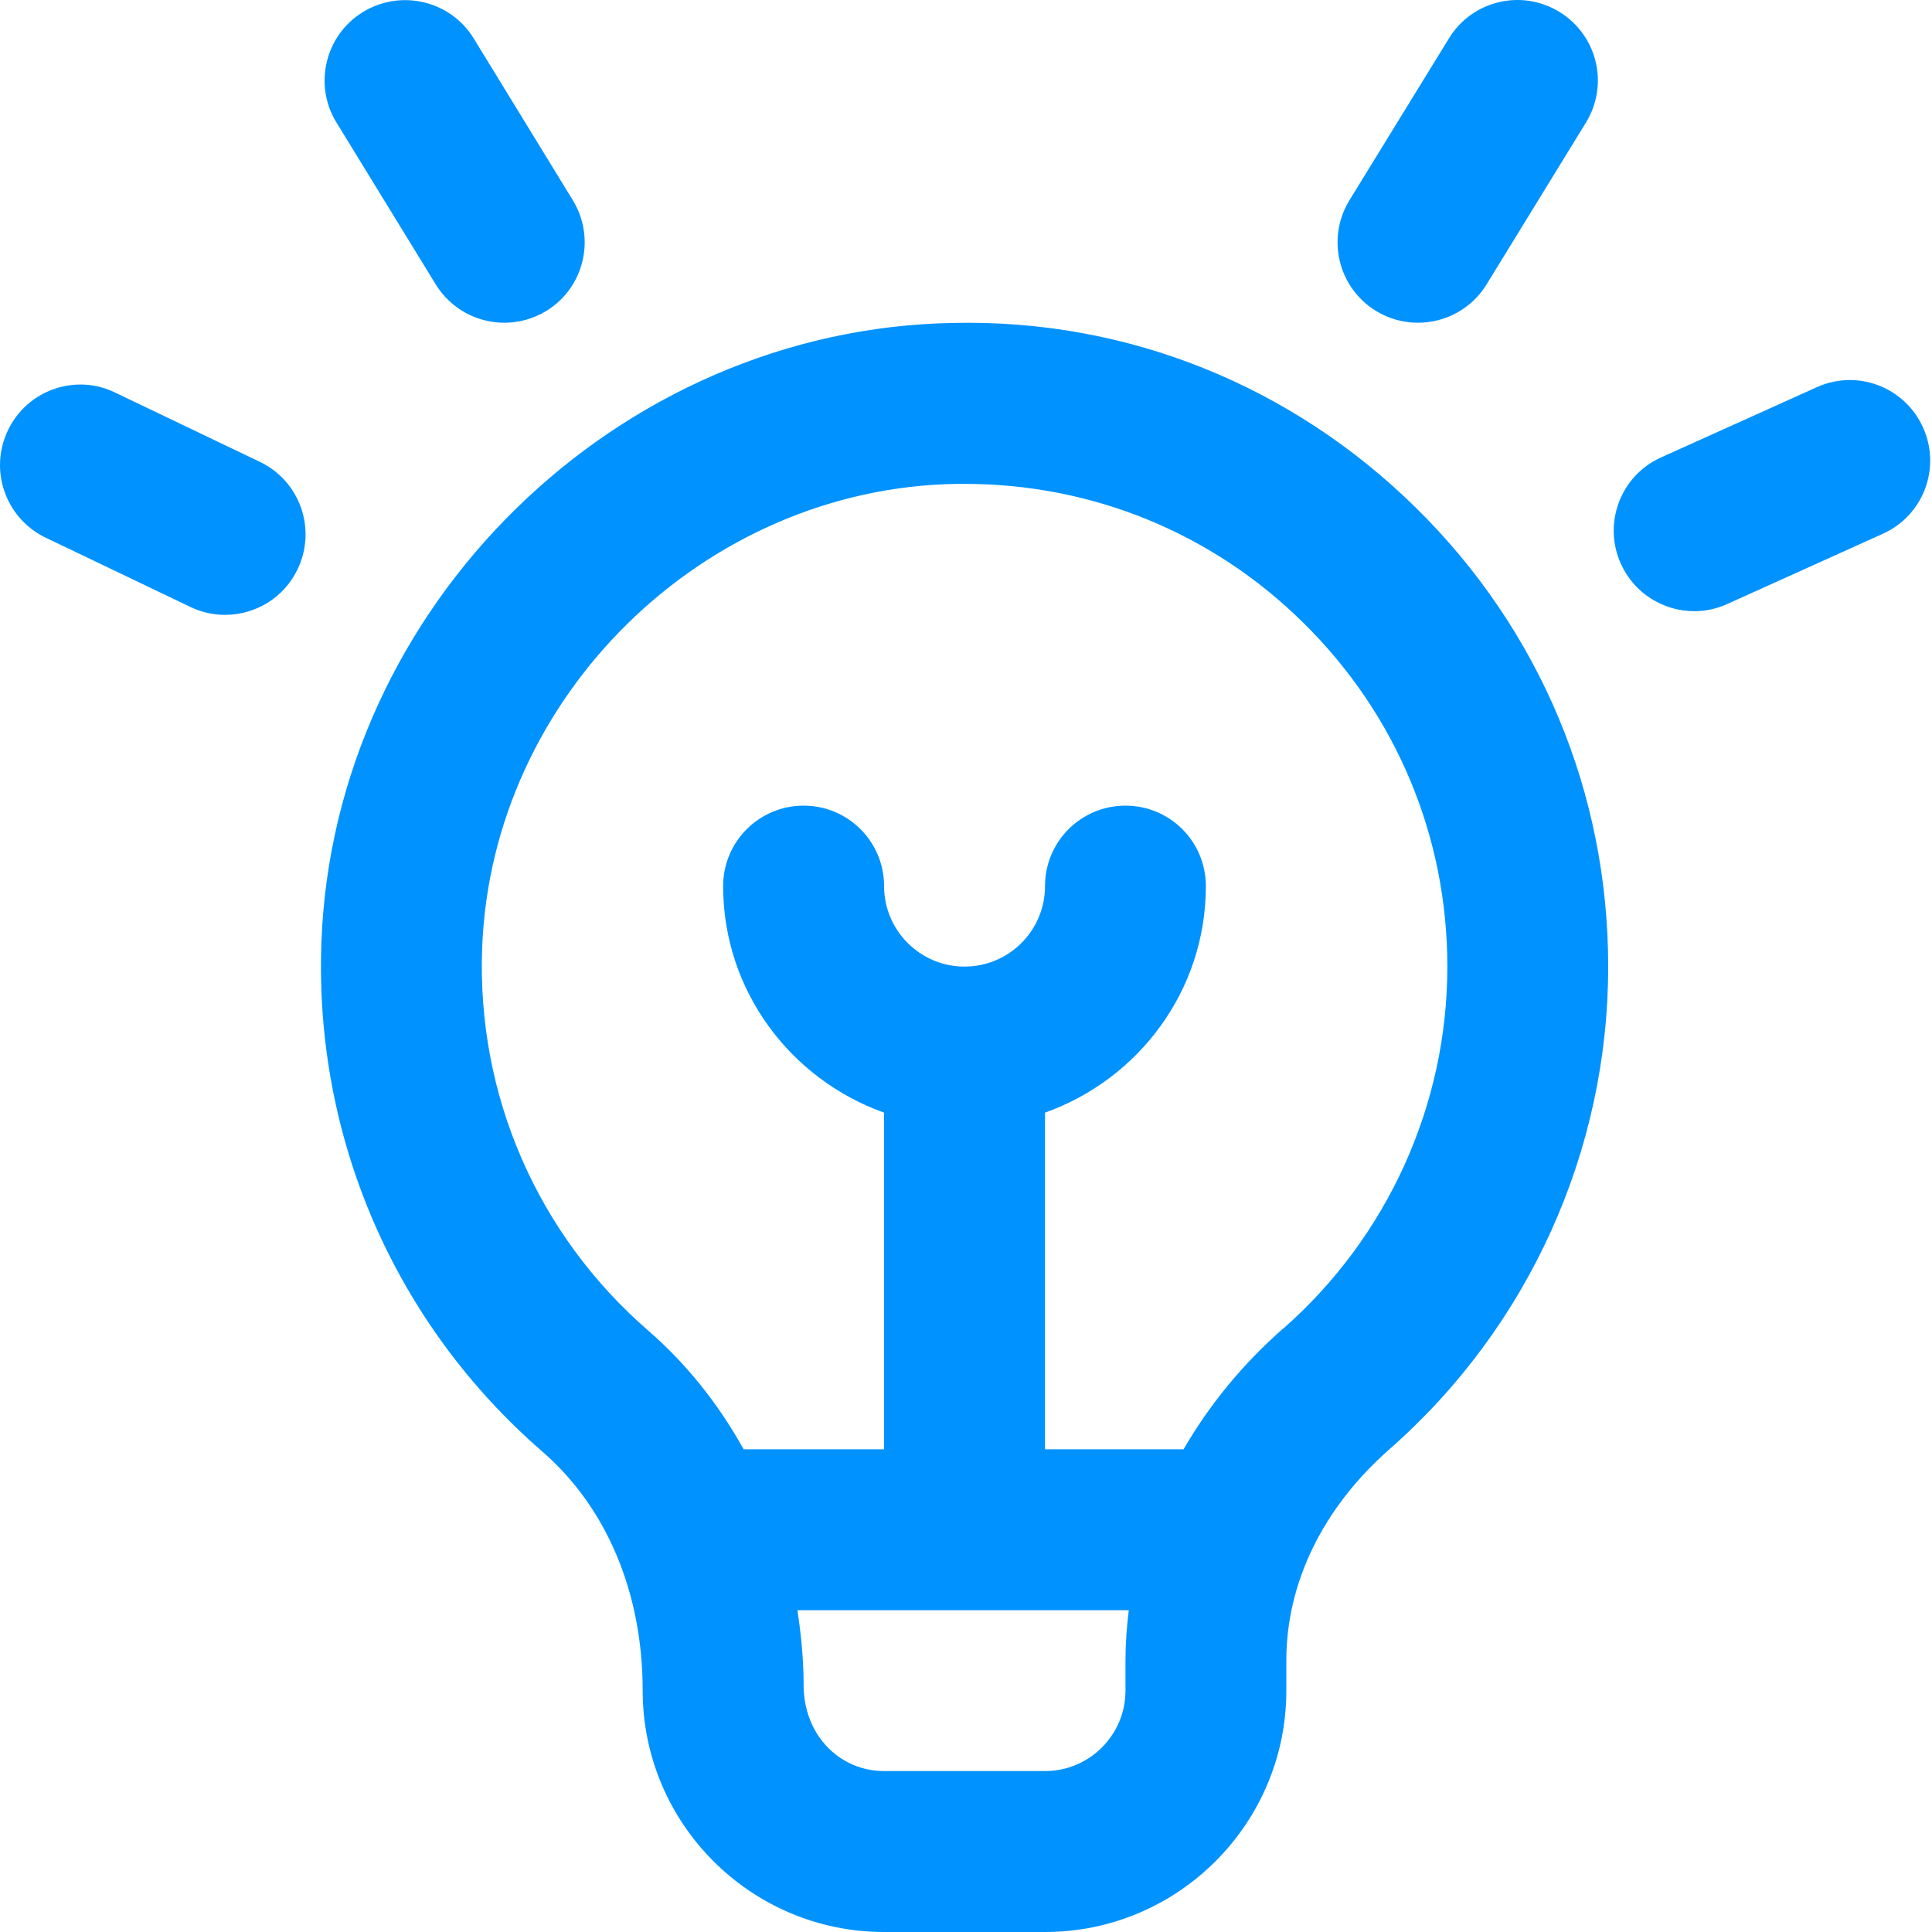<svg width="20" height="20" viewBox="0 0 20 20" fill="none" xmlns="http://www.w3.org/2000/svg">
<path d="M9.872 3.343C6.387 3.401 3.451 6.28 3.327 9.761C3.254 11.783 4.088 13.703 5.617 15.029C6.276 15.602 6.653 16.481 6.653 17.501C6.653 18.879 7.774 20 9.152 20H10.818C12.195 20 13.316 18.879 13.316 17.501V17.189C13.316 16.384 13.695 15.608 14.384 15.002C15.823 13.738 16.648 11.917 16.648 10.006C16.648 8.206 15.941 6.518 14.657 5.256C13.374 3.993 11.673 3.303 9.872 3.343ZM11.651 17.501C11.651 17.961 11.277 18.334 10.818 18.334H9.152C8.692 18.334 8.319 17.961 8.319 17.444C8.319 17.181 8.293 16.923 8.255 16.669H11.685C11.664 16.84 11.651 17.014 11.651 17.189V17.501ZM13.285 13.751C12.859 14.125 12.516 14.548 12.252 15.003H10.818V11.518C11.785 11.173 12.483 10.257 12.483 9.173C12.483 8.712 12.111 8.34 11.651 8.34C11.19 8.34 10.818 8.712 10.818 9.173C10.818 9.633 10.445 10.006 9.985 10.006C9.525 10.006 9.152 9.632 9.152 9.173C9.152 8.713 8.78 8.34 8.319 8.34C7.859 8.34 7.486 8.712 7.486 9.173C7.486 10.257 8.185 11.173 9.152 11.518V15.003H7.698C7.44 14.538 7.109 14.12 6.708 13.772C5.562 12.777 4.936 11.336 4.991 9.821C5.084 7.21 7.286 5.052 9.9 5.009C9.928 5.009 9.956 5.009 9.985 5.009C11.306 5.009 12.548 5.516 13.489 6.444C14.452 7.391 14.983 8.656 14.983 10.006C14.983 11.439 14.364 12.803 13.286 13.752L13.285 13.751ZM13.97 2.072L14.999 0.398C15.239 0.005 15.752 -0.118 16.144 0.124C16.536 0.365 16.659 0.877 16.417 1.27L15.389 2.944C15.232 3.2 14.958 3.341 14.678 3.341C14.529 3.341 14.379 3.301 14.243 3.218C13.851 2.977 13.729 2.464 13.97 2.072ZM19.49 5.526L17.88 6.253C17.77 6.303 17.653 6.327 17.539 6.327C17.221 6.327 16.918 6.144 16.779 5.836C16.59 5.417 16.776 4.923 17.196 4.735L18.806 4.009C19.227 3.818 19.718 4.006 19.907 4.425C20.097 4.844 19.91 5.338 19.49 5.526ZM3.483 1.269C3.243 0.877 3.366 0.363 3.758 0.124C4.152 -0.116 4.664 0.007 4.904 0.398L5.93 2.073C6.17 2.466 6.047 2.979 5.655 3.219C5.519 3.302 5.368 3.341 5.221 3.341C4.94 3.341 4.667 3.199 4.51 2.943L3.483 1.268V1.269ZM3.081 5.892C2.939 6.191 2.641 6.365 2.33 6.365C2.209 6.365 2.087 6.339 1.971 6.283L0.473 5.566C0.059 5.367 -0.117 4.87 0.082 4.455C0.279 4.04 0.779 3.862 1.192 4.064L2.69 4.781C3.105 4.979 3.28 5.477 3.081 5.892Z" fill="#0092FF"/>
</svg>